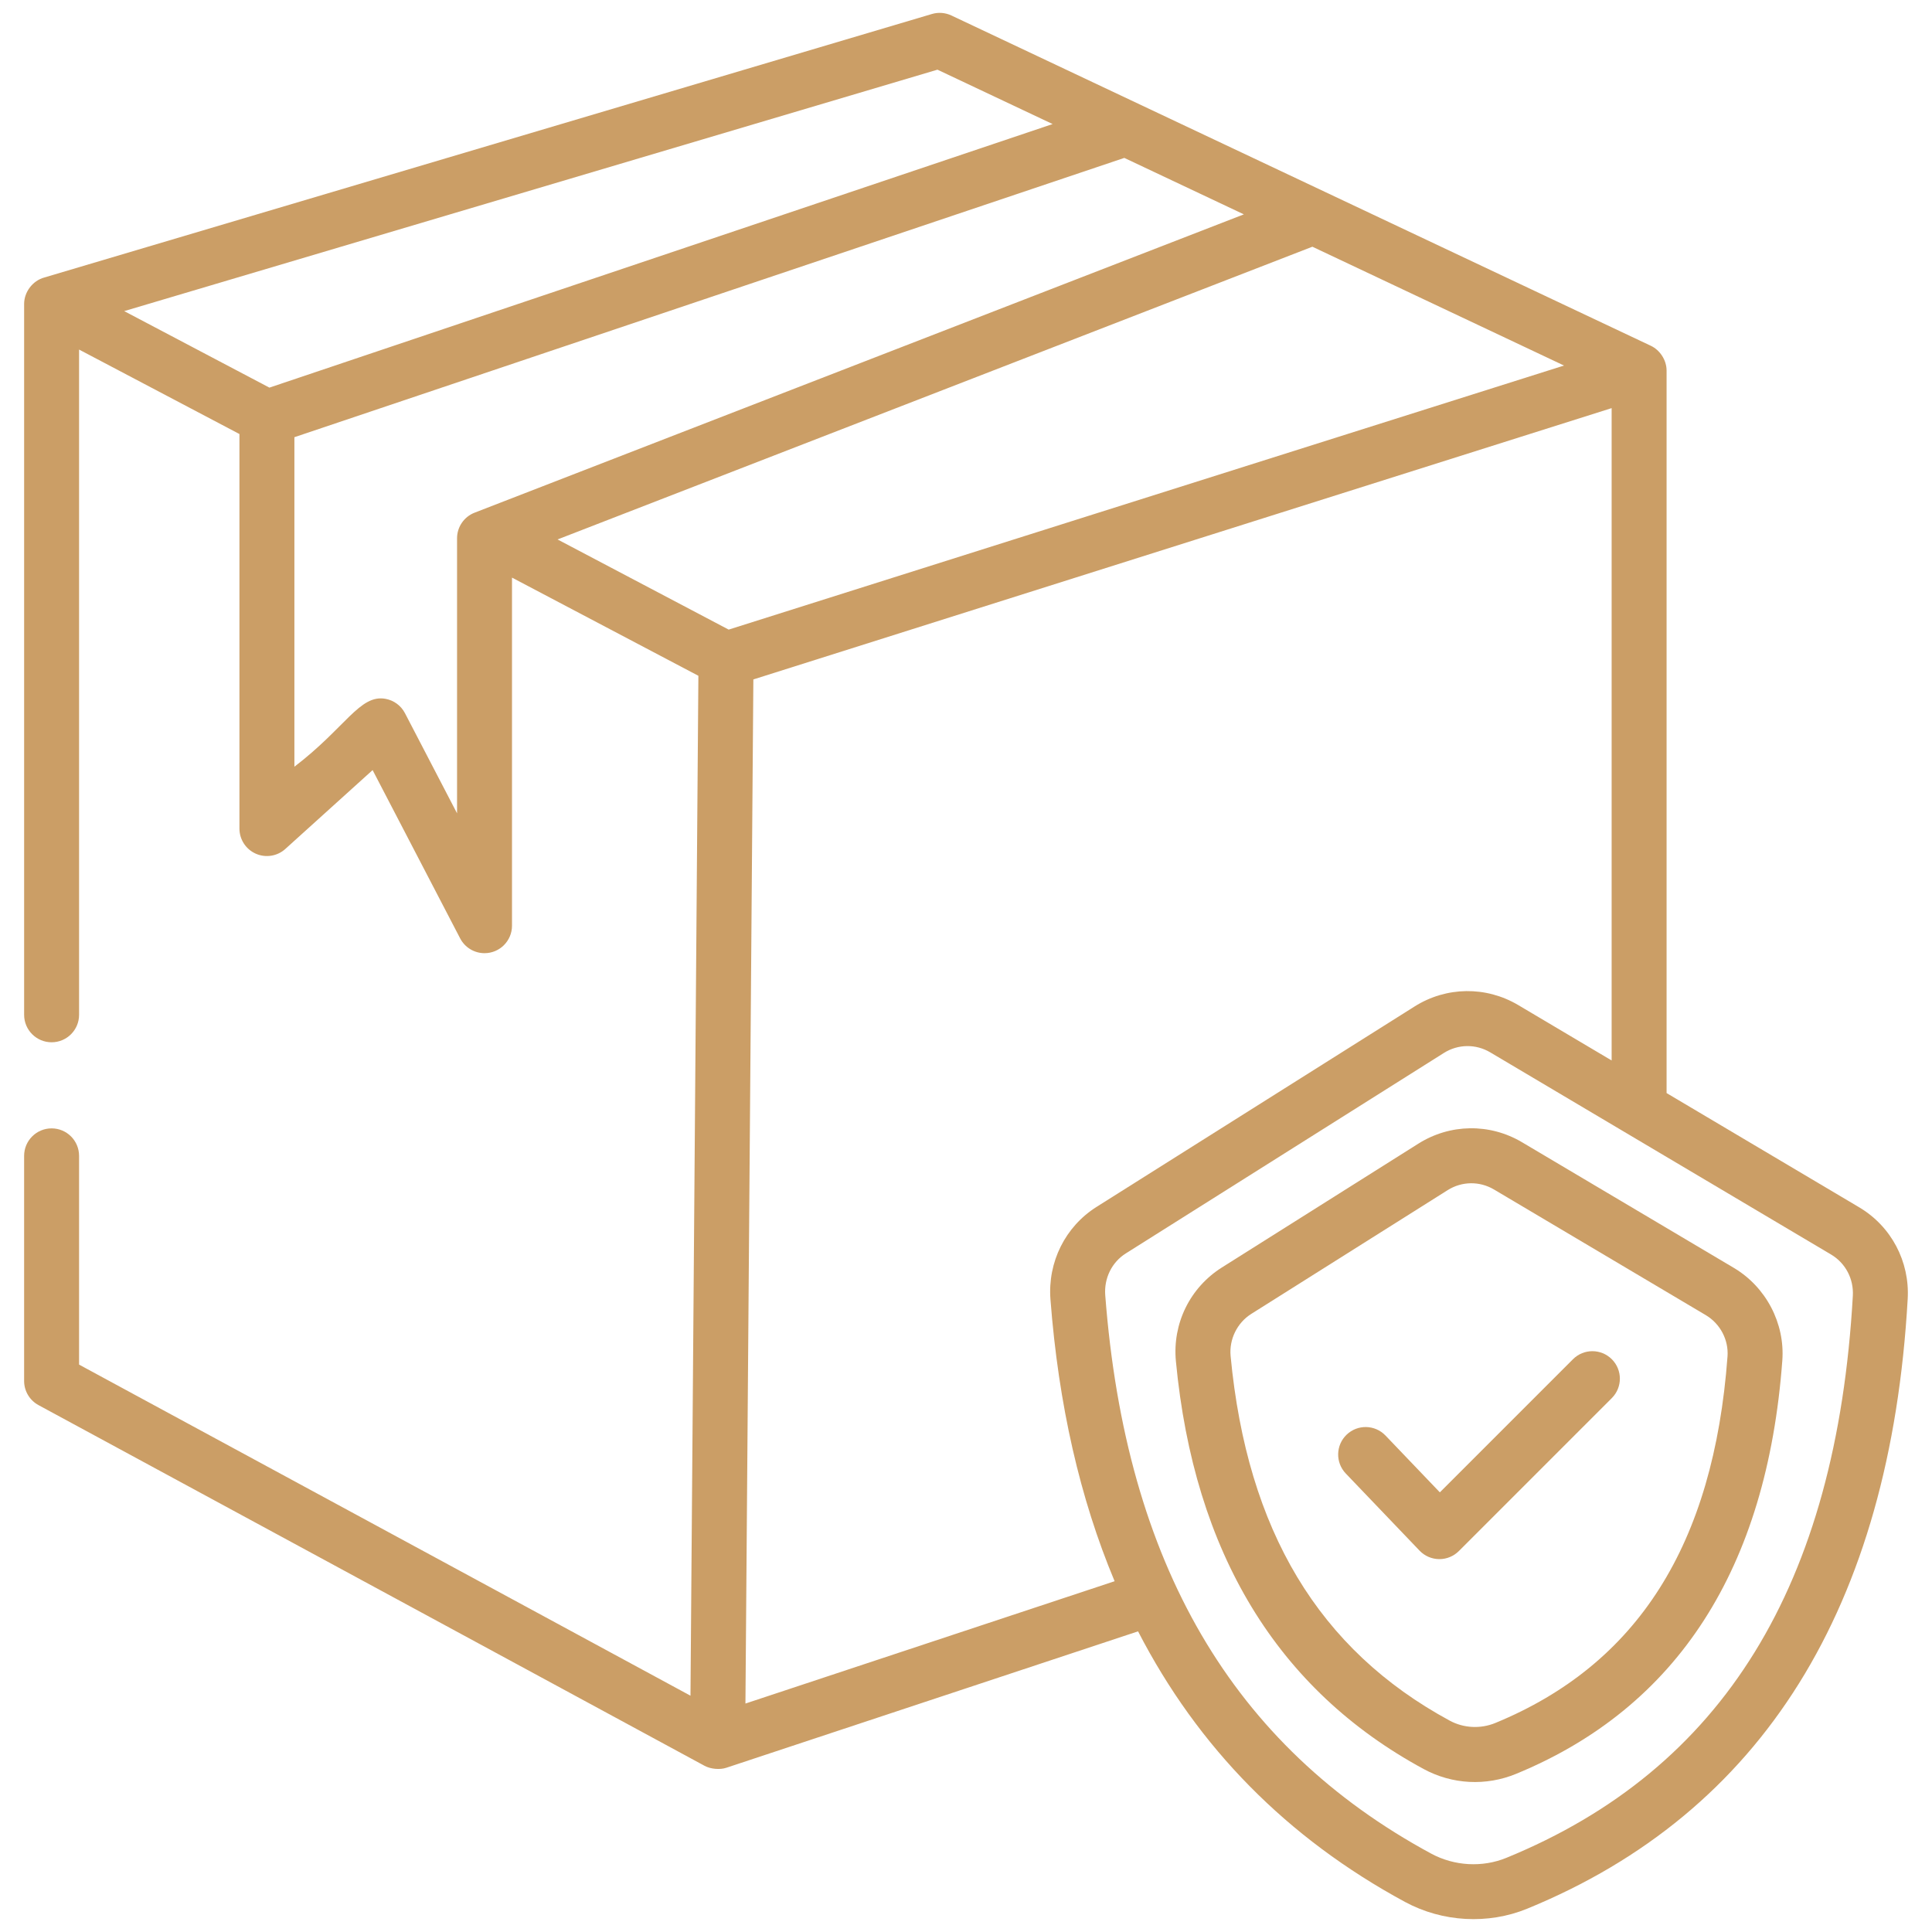 <svg enable-background="new 0 0 512 512" viewBox="0 0 512 512" xmlns="http://www.w3.org/2000/svg" width="300" height="300" version="1.1" xmlns:xlink="http://www.w3.org/1999/xlink" xmlns:svgjs="http://svgjs.dev/svgjs"><g width="100%" height="100%" transform="matrix(1,0,0,1,0,0)"><g id="_x31_2_Delivery_Insurance"><g><g><path d="m492.686 319.939-51.023-30.264v-191.455c0-2.821-1.784-5.456-4.172-6.584-81.421-38.452-169.399-79.995-185.35-87.528-1.626-.768-3.47-.908-5.181-.396l-235.175 69.817c-3.17.854-5.39 3.887-5.39 7.013v188.391c0 4.022 3.259 7.281 7.281 7.281s7.281-3.259 7.281-7.281v-176.295l42.498 22.385v104.556c0 2.877 1.695 5.487 4.326 6.656 2.629 1.164 5.705.678 7.838-1.254l23.128-20.9 23.2 44.603c1.273 2.448 3.79 3.92 6.456 3.92 4.025 0 7.284-3.261 7.284-7.281v-92.25l49.394 26.018c-2.669 344.393-1.977 255.203-2.094 270.288l-162.03-87.745v-55.321c0-4.022-3.259-7.281-7.281-7.281s-7.281 3.259-7.281 7.281v59.658c0 2.674 1.465 5.129 3.814 6.402l176.498 95.579c1.662.903 4.108 1.083 5.774.526l109.118-36.154c15.871 30.784 39.478 54.795 70.75 71.712 9.933 5.37 22.029 6.024 32.36 1.794 62.287-25.501 96.219-79.874 100.852-161.606.564-9.936-4.371-19.242-12.875-24.285zm-299.58-153.087-45.347-23.893 200.036-77.576 66.686 31.49zm55.33-148.387 30.518 14.411-207.56 69.847-38.481-20.275zm-127.311 124.189v72.889l-13.806-26.544c-1.041-2-2.949-3.406-5.167-3.804-6.818-1.236-10.583 7.661-24.133 17.992v-87.326l219.936-74.014 31.681 14.96-203.862 79.058c-2.802 1.086-4.649 3.784-4.649 6.789zm76.425 308.803c.118-15.241-.577 74.645 2.099-271.4l.516-.163 226.935-71.736v172.878l-24.747-14.679c-8.545-5.068-19.073-4.928-27.475.37l-84.278 53.112c-8.293 5.229-12.977 14.624-12.218 24.517 2.134 27.889 7.831 52.797 17.003 74.685zm201.641 40.895c-6.355 2.598-13.795 2.183-19.912-1.126-52.685-28.497-80.94-76.904-86.378-147.982-.344-4.496 1.749-8.744 5.463-11.085l84.277-53.112c3.76-2.371 8.459-2.432 12.28-.166l90.336 53.581c3.809 2.259 6.018 6.449 5.764 10.936-4.348 76.713-34.386 125.437-91.83 148.954z" fill="#cb9e66" fill-opacity="1" data-original-color="#000000ff" stroke="none" stroke-opacity="1"/><path d="m459.47 335.992-56.115-33.285c-8.547-5.072-19.066-4.925-27.475.372l-52.047 32.799c-8.476 5.345-13.155 14.868-12.207 24.856 4.807 50.73 26.895 87.089 65.645 108.067 7.57 4.103 16.504 4.582 24.529 1.28 42.735-17.587 66.465-54.441 70.533-109.539.728-9.85-4.323-19.487-12.863-24.55zm-63.211 120.622c-3.889 1.595-8.393 1.37-12.052-.619-34.702-18.784-53.702-50.395-58.084-96.636-.417-4.42 1.73-8.801 5.475-11.161l52.047-32.799c3.755-2.368 8.461-2.434 12.282-.168l56.115 33.285c3.828 2.271 6.091 6.57 5.767 10.955-3.679 49.836-23.812 81.614-61.55 97.143z" fill="#cb9e66" fill-opacity="1" data-original-color="#000000ff" stroke="none" stroke-opacity="1"/><path d="m416.854 360.211-35.278 35.278-14.406-15.06c-2.787-2.908-7.39-3.008-10.294-.23-2.906 2.78-3.01 7.388-.23 10.294l19.552 20.441c1.353 1.417 3.221 2.228 5.181 2.249h.081c1.929 0 3.783-.766 5.148-2.133l40.542-40.542c2.844-2.842 2.844-7.454 0-10.296-2.844-2.845-7.452-2.845-10.296-.001z" fill="#cb9e66" fill-opacity="1" data-original-color="#000000ff" stroke="none" stroke-opacity="1"/></g></g></g><g id="Layer_1"/></g></svg>